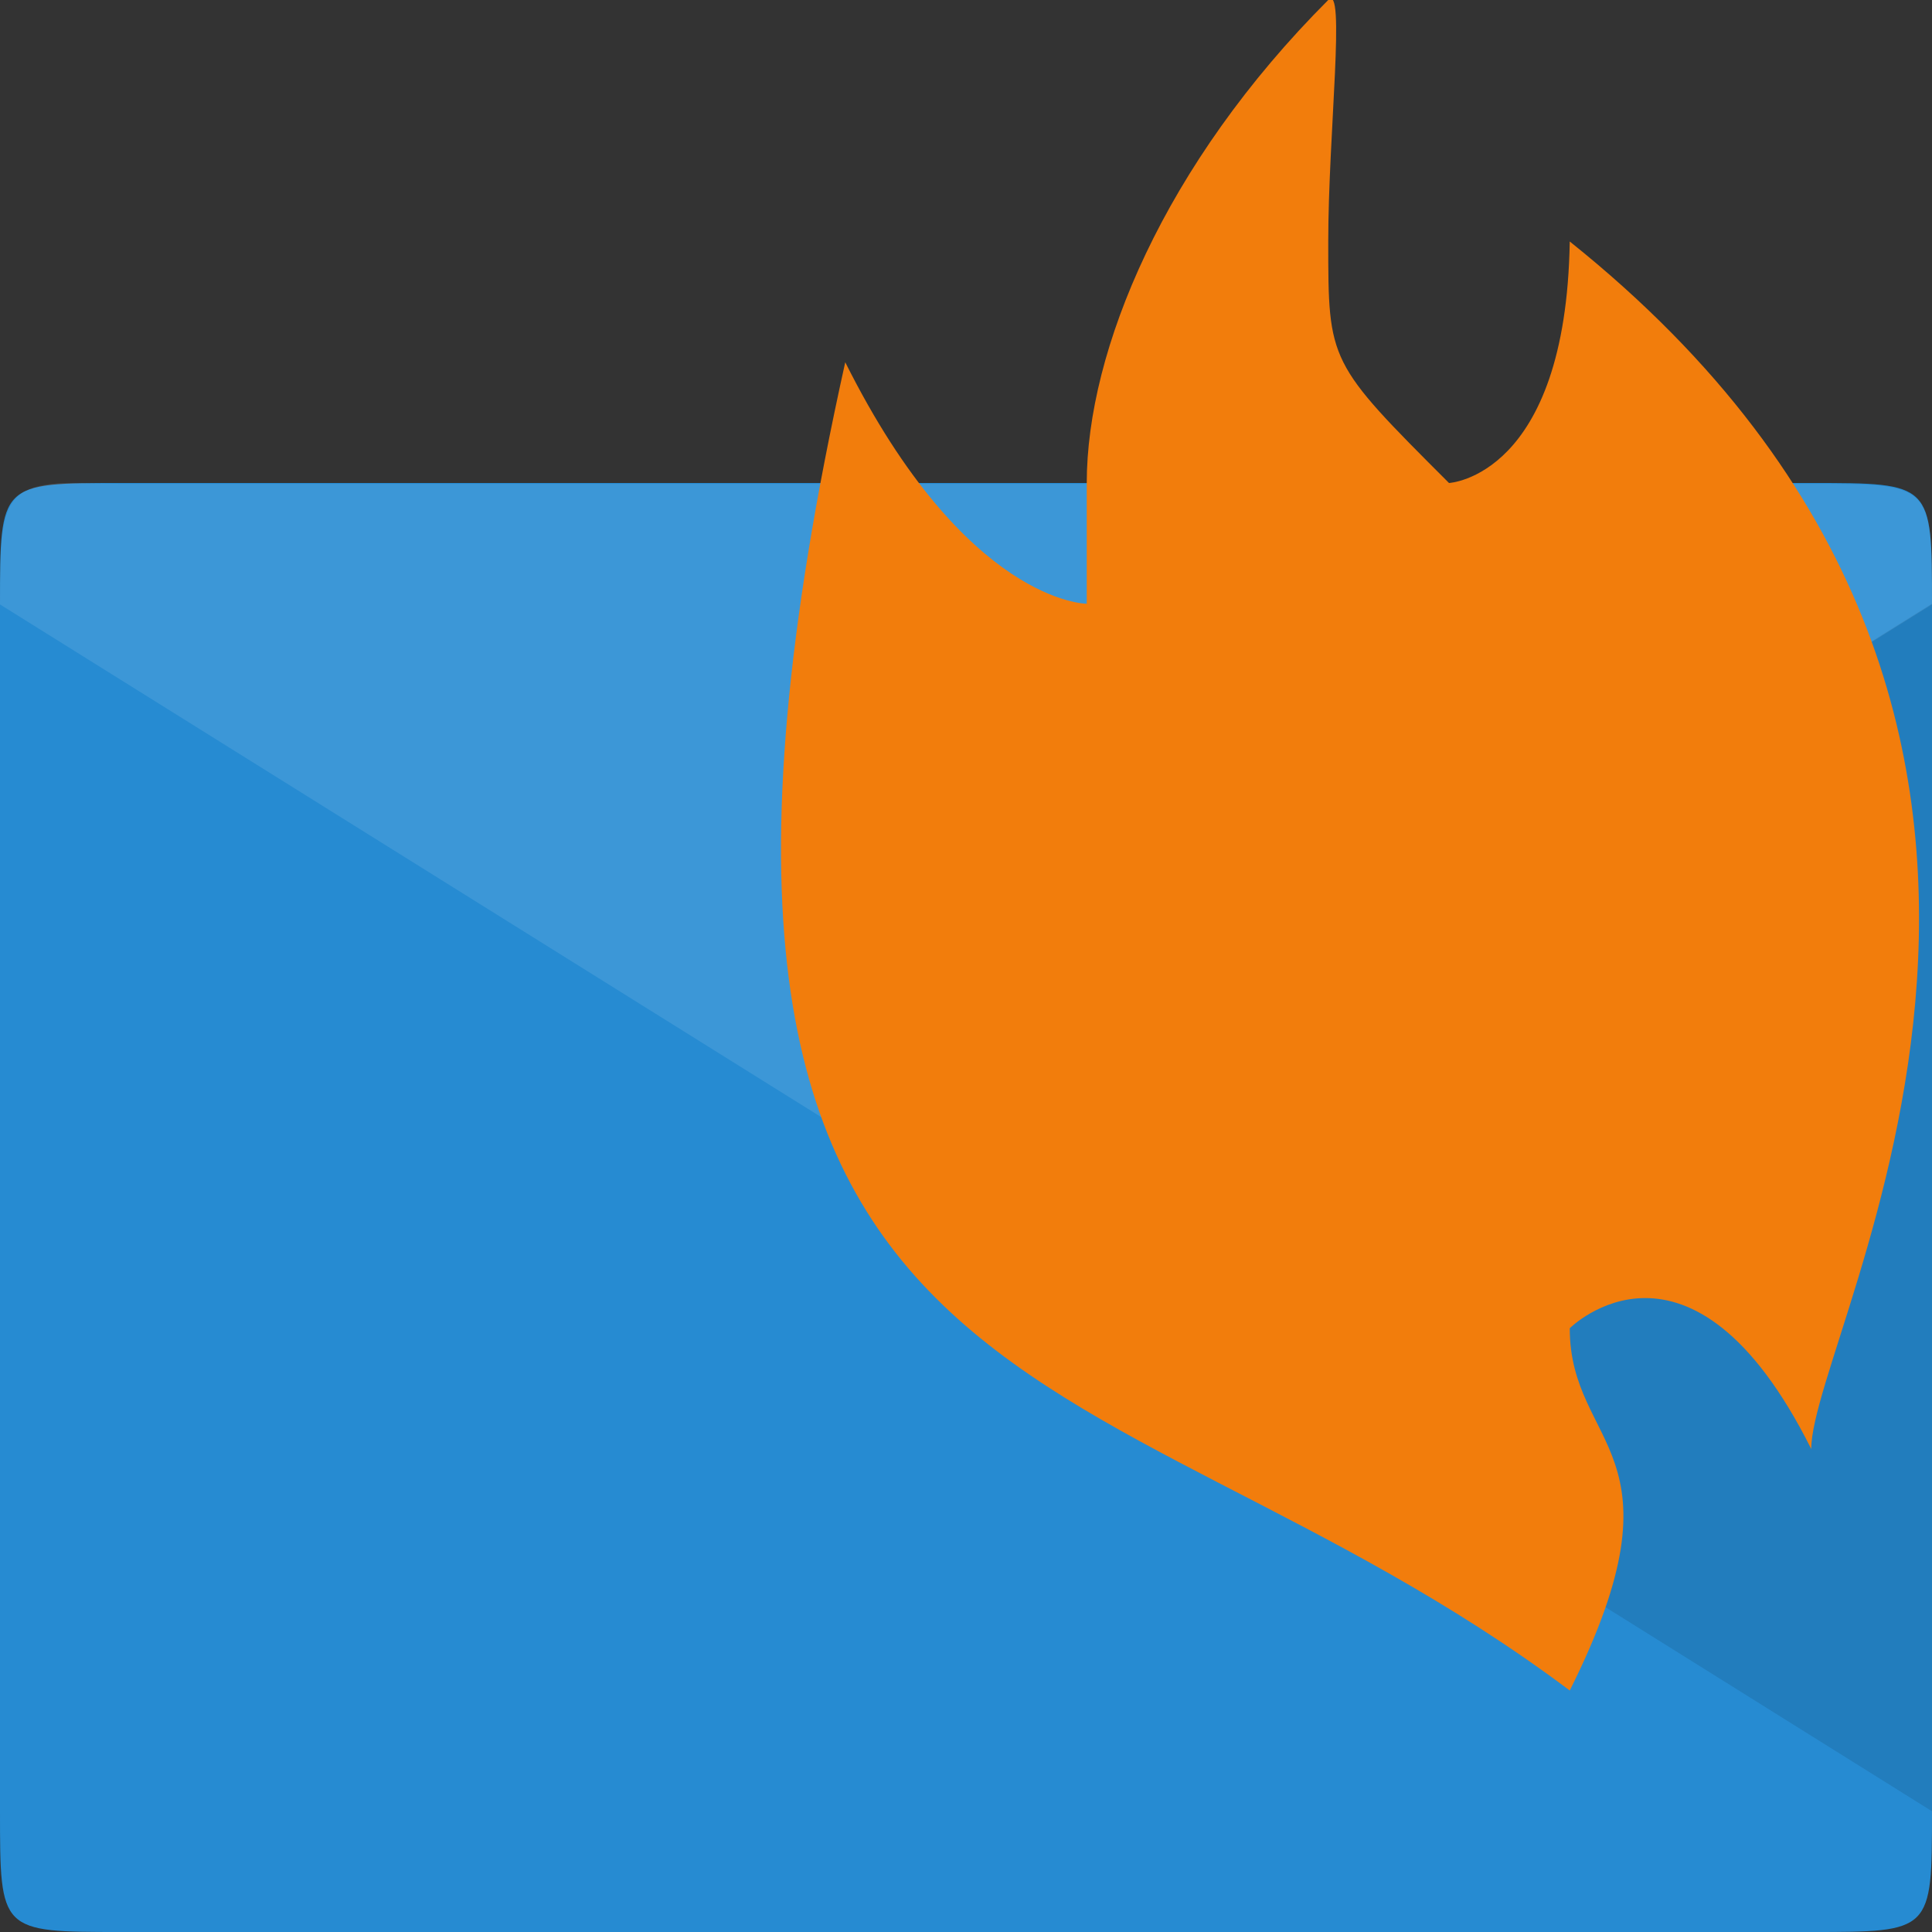 <svg width="64" xmlns="http://www.w3.org/2000/svg" height="64" viewBox="0 0 64 64" xmlns:xlink="http://www.w3.org/1999/xlink">
<rect x="0" y="0" width="64" height="64" fill="#333333" stroke="none"/>
<path style="fill:#268bd2" d="M 4 16 C 0 16 0 16 0 20 L 0 60 C 0 64 0 64 4 64 L 60 64 C 64 64 64 64 64 60 C 64 47.125 64 27.438 64 20 C 64 16 64 16 60 16 Z "/>
<g style="fill-opacity:.102">
<path style="fill:#fff" d="M 1.75 16.027 C 0.062 16.215 0 17.027 0 20.023 L 32 40 L 64 20.023 C 64 16.027 64 16.027 60 16.027 L 4 16.027 C 3 16.027 2.312 15.965 1.75 16.027 Z "/>
<path style="fill:#000" d="M 64 20 L 32 40 L 64 60 Z "/>
</g>
<path style="fill:#f27d0c" d="M 28 12 C 20 48 36 44 52 56 C 56 48 52 48 52 44 C 52 44 56 40 60 48 C 60 44 72 24 52 8 C 51.875 15.801 48 16 48 16 C 44 12 44 12 44 8 C 44 4.426 44.59 -0.59 44 0 C 38.562 5.438 36 11.617 36 16 L 36 20 C 36 20 32 20 28 12 Z "/>
</svg>
